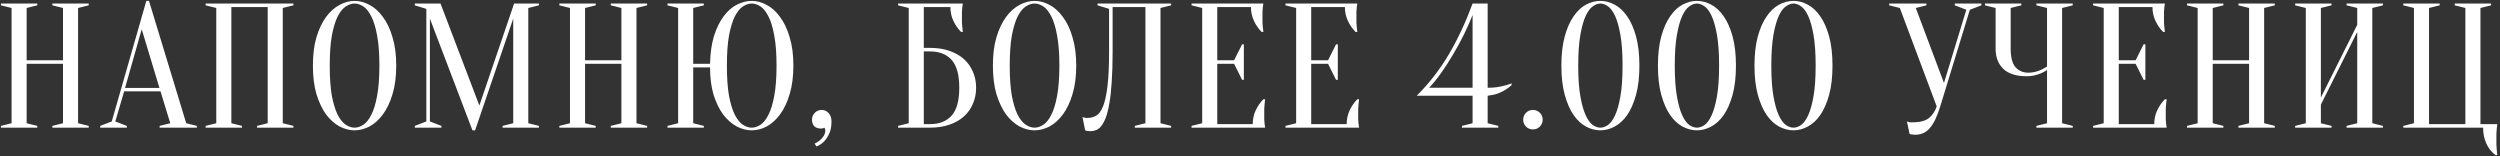 <?xml version="1.0" encoding="UTF-8"?> <svg xmlns="http://www.w3.org/2000/svg" width="705" height="44" viewBox="0 0 705 44" fill="none"><rect x="0" y="0" width="705" height="44" fill="#333333" stroke="none"/> <path d="M7.516 18V34.75L10.516 35.5V36H0.266V35.5L3.266 34.75V2.25L0.266 1.5V1H10.516V1.5L7.516 2.25V17H17.766V2.25L14.766 1.5V1H25.016V1.5L22.016 2.25V34.75L25.016 35.5V36H14.766V35.5L17.766 34.75V18H7.516ZM35.264 24.8H44.964L39.964 8.25L35.264 24.8ZM45.264 25.75H35.014L32.514 34.25L35.764 35.5V36H28.264V35.5L31.514 34.25L41.264 0.25H42.014L52.514 34.75L55.514 35.5V36H45.014V35.5L48.014 34.75L45.264 25.75ZM68.24 35.5V36H57.99V35.5L60.99 34.75V2.25L57.99 1.5V1H82.74V1.5L79.74 2.25V34.75L82.74 35.5V36H72.49V35.5L75.49 34.75V2H65.24V34.75L68.24 35.5ZM111.738 18.5C111.738 21.567 111.388 24.25 110.688 26.55C110.022 28.817 109.122 30.717 107.988 32.25C106.888 33.75 105.638 34.883 104.238 35.65C102.838 36.383 101.422 36.75 99.988 36.75C98.555 36.75 97.138 36.383 95.738 35.65C94.338 34.883 93.072 33.75 91.938 32.25C90.838 30.717 89.938 28.817 89.238 26.55C88.572 24.25 88.238 21.567 88.238 18.5C88.238 15.433 88.572 12.767 89.238 10.5C89.938 8.2 90.838 6.3 91.938 4.8C93.072 3.267 94.338 2.133 95.738 1.4C97.138 0.633 98.555 0.25 99.988 0.25C101.422 0.25 102.838 0.633 104.238 1.4C105.638 2.133 106.888 3.267 107.988 4.8C109.122 6.3 110.022 8.2 110.688 10.5C111.388 12.767 111.738 15.433 111.738 18.5ZM106.988 18.5C106.988 15.067 106.772 12.233 106.338 10C105.938 7.733 105.388 5.933 104.688 4.6C104.022 3.267 103.272 2.333 102.438 1.8C101.605 1.267 100.788 1 99.988 1C99.188 1 98.372 1.267 97.538 1.8C96.705 2.333 95.938 3.267 95.238 4.6C94.572 5.933 94.022 7.733 93.588 10C93.188 12.233 92.988 15.067 92.988 18.5C92.988 21.933 93.188 24.783 93.588 27.05C94.022 29.283 94.572 31.067 95.238 32.4C95.938 33.733 96.705 34.667 97.538 35.2C98.372 35.733 99.188 36 99.988 36C100.788 36 101.605 35.733 102.438 35.2C103.272 34.667 104.022 33.733 104.688 32.4C105.388 31.067 105.938 29.283 106.338 27.05C106.772 24.783 106.988 21.933 106.988 18.5ZM144.979 1H151.979V1.5L148.979 2.25V34.75L151.979 35.5V36H141.729V35.5L144.729 34.75V5.25L133.979 36.75H133.229L121.229 5.25V34.25L124.479 35.5V36H116.979V35.5L120.229 34.25V2.5L116.979 1.5V1H124.229L135.179 29.75L144.979 1ZM164.986 18V34.75L167.986 35.5V36H157.736V35.5L160.736 34.75V2.25L157.736 1.5V1H167.986V1.5L164.986 2.25V17H175.236V2.25L172.236 1.5V1H182.486V1.5L179.486 2.25V34.75L182.486 35.5V36H172.236V35.5L175.236 34.75V18H164.986ZM195.484 18H200.234C200.301 15 200.668 12.4 201.334 10.2C202.034 7.967 202.934 6.117 204.034 4.65C205.134 3.15 206.368 2.05 207.734 1.35C209.134 0.617 210.551 0.25 211.984 0.25C213.418 0.25 214.834 0.633 216.234 1.4C217.634 2.133 218.884 3.267 219.984 4.8C221.118 6.3 222.018 8.2 222.684 10.5C223.384 12.767 223.734 15.433 223.734 18.5C223.734 21.567 223.384 24.25 222.684 26.55C222.018 28.817 221.118 30.717 219.984 32.25C218.884 33.75 217.634 34.883 216.234 35.65C214.834 36.383 213.418 36.75 211.984 36.75C210.551 36.75 209.134 36.383 207.734 35.65C206.334 34.883 205.068 33.767 203.934 32.3C202.834 30.8 201.934 28.95 201.234 26.75C200.568 24.517 200.234 21.933 200.234 19H195.484V34.75L198.484 35.5V36H188.234V35.5L191.234 34.75V2.25L188.234 1.5V1H198.484V1.5L195.484 2.25V18ZM218.984 18.5C218.984 15.067 218.768 12.233 218.334 10C217.934 7.733 217.384 5.933 216.684 4.6C216.018 3.267 215.268 2.333 214.434 1.8C213.601 1.267 212.784 1 211.984 1C211.184 1 210.368 1.267 209.534 1.8C208.701 2.333 207.934 3.267 207.234 4.6C206.568 5.933 206.018 7.733 205.584 10C205.184 12.233 204.984 15.067 204.984 18.5C204.984 21.933 205.184 24.783 205.584 27.05C206.018 29.283 206.568 31.067 207.234 32.4C207.934 33.733 208.701 34.667 209.534 35.2C210.368 35.733 211.184 36 211.984 36C212.784 36 213.601 35.733 214.434 35.2C215.268 34.667 216.018 33.733 216.684 32.4C217.384 31.067 217.934 29.283 218.334 27.05C218.768 24.783 218.984 21.933 218.984 18.5ZM231.73 31C232.497 31 233.147 31.3 233.68 31.9C234.214 32.467 234.48 33.25 234.48 34.25C234.48 35.717 234.247 36.9 233.78 37.8C233.347 38.7 232.864 39.417 232.33 39.95C231.73 40.55 231.03 41 230.23 41.3L229.73 40.5C230.297 40.233 230.797 39.917 231.23 39.55C231.597 39.25 231.93 38.867 232.23 38.4C232.564 37.933 232.73 37.383 232.73 36.75C232.73 36.617 232.714 36.5 232.68 36.4C232.647 36.333 232.614 36.267 232.58 36.2L232.48 36C232.414 36.067 232.314 36.117 232.18 36.15C231.914 36.217 231.68 36.25 231.48 36.25C230.714 36.25 230.097 36.033 229.63 35.6C229.197 35.133 228.98 34.517 228.98 33.75C228.98 32.983 229.247 32.333 229.78 31.8C230.314 31.267 230.964 31 231.73 31ZM260.514 13.5H262.264C264.33 13.5 266.164 13.783 267.764 14.35C269.397 14.917 270.764 15.7 271.864 16.7C272.964 17.7 273.797 18.883 274.364 20.25C274.964 21.617 275.264 23.117 275.264 24.75C275.264 26.383 274.964 27.883 274.364 29.25C273.797 30.617 272.964 31.8 271.864 32.8C270.764 33.8 269.397 34.583 267.764 35.15C266.164 35.717 264.33 36 262.264 36H253.264V35.5L256.264 34.75V2.25L253.264 1.5V1H271.514C271.447 1.3 271.397 1.65 271.364 2.05C271.33 2.417 271.297 2.85 271.264 3.35C271.264 3.817 271.264 4.367 271.264 5C271.264 5.467 271.264 5.933 271.264 6.4C271.297 6.833 271.33 7.25 271.364 7.65C271.397 8.117 271.447 8.567 271.514 9H271.014C270.147 8.133 269.43 7.1 268.864 5.9C268.297 4.7 268.014 3.4 268.014 2H260.514V13.5ZM260.514 35H262.264C264.897 35 266.93 34.2 268.364 32.6C269.797 31 270.514 28.383 270.514 24.75C270.514 21.117 269.797 18.5 268.364 16.9C266.93 15.3 264.897 14.5 262.264 14.5H260.514V35ZM303.496 18.5C303.496 21.567 303.146 24.25 302.446 26.55C301.779 28.817 300.879 30.717 299.746 32.25C298.646 33.75 297.396 34.883 295.996 35.65C294.596 36.383 293.179 36.75 291.746 36.75C290.313 36.75 288.896 36.383 287.496 35.65C286.096 34.883 284.829 33.75 283.696 32.25C282.596 30.717 281.696 28.817 280.996 26.55C280.329 24.25 279.996 21.567 279.996 18.5C279.996 15.433 280.329 12.767 280.996 10.5C281.696 8.2 282.596 6.3 283.696 4.8C284.829 3.267 286.096 2.133 287.496 1.4C288.896 0.633 290.313 0.25 291.746 0.25C293.179 0.25 294.596 0.633 295.996 1.4C297.396 2.133 298.646 3.267 299.746 4.8C300.879 6.3 301.779 8.2 302.446 10.5C303.146 12.767 303.496 15.433 303.496 18.5ZM298.746 18.5C298.746 15.067 298.529 12.233 298.096 10C297.696 7.733 297.146 5.933 296.446 4.6C295.779 3.267 295.029 2.333 294.196 1.8C293.363 1.267 292.546 1 291.746 1C290.946 1 290.129 1.267 289.296 1.8C288.463 2.333 287.696 3.267 286.996 4.6C286.329 5.933 285.779 7.733 285.346 10C284.946 12.233 284.746 15.067 284.746 18.5C284.746 21.933 284.946 24.783 285.346 27.05C285.779 29.283 286.329 31.067 286.996 32.4C287.696 33.733 288.463 34.667 289.296 35.2C290.129 35.733 290.946 36 291.746 36C292.546 36 293.363 35.733 294.196 35.2C295.029 34.667 295.779 33.733 296.446 32.4C297.146 31.067 297.696 29.283 298.096 27.05C298.529 24.783 298.746 21.933 298.746 18.5ZM313.76 14.5C313.76 17.733 313.676 20.55 313.51 22.95C313.376 25.317 313.16 27.333 312.86 29C312.593 30.667 312.26 32.033 311.86 33.1C311.46 34.133 311.026 34.95 310.56 35.55C310.093 36.117 309.593 36.5 309.06 36.7C308.56 36.9 308.043 37 307.51 37C307.31 37 307.126 36.983 306.96 36.95C306.793 36.95 306.626 36.933 306.46 36.9C306.293 36.867 306.143 36.817 306.01 36.75L305.26 33C305.393 33.067 305.543 33.117 305.71 33.15C305.876 33.183 306.043 33.217 306.21 33.25C306.376 33.25 306.56 33.25 306.76 33.25C307.626 33.25 308.426 33.033 309.16 32.6C309.893 32.167 310.526 31.3 311.06 30C311.593 28.667 312.01 26.767 312.31 24.3C312.61 21.833 312.76 18.567 312.76 14.5V2.5L309.51 1.5V1H330.26V1.5L327.26 2.25V34.75L330.26 35.5V36H320.01V35.5L323.01 34.75V2H313.76V14.5ZM353.268 35C353.268 33.6 353.551 32.3 354.118 31.1C354.684 29.9 355.401 28.867 356.268 28H356.768C356.701 28.433 356.651 28.883 356.618 29.35C356.584 29.75 356.551 30.183 356.518 30.65C356.518 31.117 356.518 31.567 356.518 32C356.518 32.633 356.518 33.2 356.518 33.7C356.551 34.167 356.584 34.583 356.618 34.95C356.651 35.35 356.701 35.7 356.768 36H336.018V35.5L339.018 34.75V2.25L336.018 1.5V1H356.268C356.201 1.3 356.151 1.65 356.118 2.05C356.084 2.417 356.051 2.85 356.018 3.35C356.018 3.817 356.018 4.367 356.018 5C356.018 5.467 356.018 5.933 356.018 6.4C356.051 6.833 356.084 7.25 356.118 7.65C356.151 8.117 356.201 8.567 356.268 9H355.768C354.901 8.133 354.184 7.1 353.618 5.9C353.051 4.7 352.768 3.4 352.768 2H343.268V17H348.018L350.268 12.5H350.768V22.5H350.268L348.018 18H343.268V35H353.268ZM379.762 35C379.762 33.6 380.045 32.3 380.612 31.1C381.178 29.9 381.895 28.867 382.762 28H383.262C383.195 28.433 383.145 28.883 383.112 29.35C383.078 29.75 383.045 30.183 383.012 30.65C383.012 31.117 383.012 31.567 383.012 32C383.012 32.633 383.012 33.2 383.012 33.7C383.045 34.167 383.078 34.583 383.112 34.95C383.145 35.35 383.195 35.7 383.262 36H362.512V35.5L365.512 34.75V2.25L362.512 1.5V1H382.762C382.695 1.3 382.645 1.65 382.612 2.05C382.578 2.417 382.545 2.85 382.512 3.35C382.512 3.817 382.512 4.367 382.512 5C382.512 5.467 382.512 5.933 382.512 6.4C382.545 6.833 382.578 7.25 382.612 7.65C382.645 8.117 382.695 8.567 382.762 9H382.262C381.395 8.133 380.678 7.1 380.112 5.9C379.545 4.7 379.262 3.4 379.262 2H369.762V17H374.512L376.762 12.5H377.262V22.5H376.762L374.512 18H369.762V35H379.762ZM419.518 24.75C420.384 24.75 421.218 24.7 422.018 24.6C422.851 24.467 423.584 24.317 424.218 24.15C424.951 23.983 425.634 23.767 426.268 23.5V24C425.768 24.467 425.201 24.9 424.568 25.3C424.001 25.667 423.301 26.017 422.468 26.35C421.634 26.65 420.651 26.867 419.518 27V34.75L422.518 35.5V36H412.268V35.5L415.268 34.75V27H399.518C403.051 23.467 406.084 19.55 408.618 15.25C411.151 10.917 413.368 6.167 415.268 1H419.518V24.75ZM415.268 4.25C414.568 6.017 413.751 7.85 412.818 9.75C411.884 11.65 410.868 13.517 409.768 15.35C408.701 17.183 407.584 18.917 406.418 20.55C405.284 22.15 404.151 23.55 403.018 24.75H415.268V4.25ZM429.537 33.75C429.537 32.983 429.804 32.333 430.337 31.8C430.87 31.267 431.52 31 432.287 31C433.054 31 433.704 31.267 434.237 31.8C434.77 32.333 435.037 32.983 435.037 33.75C435.037 34.517 434.77 35.167 434.237 35.7C433.704 36.233 433.054 36.5 432.287 36.5C431.52 36.5 430.87 36.233 430.337 35.7C429.804 35.167 429.537 34.517 429.537 33.75ZM457.559 18.5C457.559 15 457.359 12.117 456.959 9.85C456.559 7.583 456.059 5.8 455.459 4.5C454.859 3.2 454.192 2.3 453.459 1.8C452.725 1.267 452.009 1 451.309 1C450.609 1 449.892 1.267 449.159 1.8C448.425 2.3 447.759 3.2 447.159 4.5C446.559 5.8 446.059 7.583 445.659 9.85C445.259 12.117 445.059 15 445.059 18.5C445.059 22 445.259 24.883 445.659 27.15C446.059 29.417 446.559 31.2 447.159 32.5C447.759 33.8 448.425 34.717 449.159 35.25C449.892 35.75 450.609 36 451.309 36C452.009 36 452.725 35.75 453.459 35.25C454.192 34.717 454.859 33.8 455.459 32.5C456.059 31.2 456.559 29.417 456.959 27.15C457.359 24.883 457.559 22 457.559 18.5ZM462.309 18.5C462.309 21.7 461.992 24.45 461.359 26.75C460.725 29.05 459.892 30.95 458.859 32.45C457.825 33.917 456.642 35 455.309 35.7C454.009 36.4 452.675 36.75 451.309 36.75C449.942 36.75 448.592 36.4 447.259 35.7C445.959 35 444.792 33.917 443.759 32.45C442.725 30.95 441.892 29.05 441.259 26.75C440.625 24.45 440.309 21.7 440.309 18.5C440.309 15.3 440.625 12.55 441.259 10.25C441.892 7.95 442.725 6.067 443.759 4.6C444.792 3.1 445.959 2 447.259 1.3C448.592 0.6 449.942 0.25 451.309 0.25C452.675 0.25 454.009 0.6 455.309 1.3C456.642 2 457.825 3.1 458.859 4.6C459.892 6.067 460.725 7.95 461.359 10.25C461.992 12.55 462.309 15.3 462.309 18.5ZM484.785 18.5C484.785 15 484.585 12.117 484.185 9.85C483.785 7.583 483.285 5.8 482.685 4.5C482.085 3.2 481.418 2.3 480.685 1.8C479.952 1.267 479.235 1 478.535 1C477.835 1 477.118 1.267 476.385 1.8C475.652 2.3 474.985 3.2 474.385 4.5C473.785 5.8 473.285 7.583 472.885 9.85C472.485 12.117 472.285 15 472.285 18.5C472.285 22 472.485 24.883 472.885 27.15C473.285 29.417 473.785 31.2 474.385 32.5C474.985 33.8 475.652 34.717 476.385 35.25C477.118 35.75 477.835 36 478.535 36C479.235 36 479.952 35.75 480.685 35.25C481.418 34.717 482.085 33.8 482.685 32.5C483.285 31.2 483.785 29.417 484.185 27.15C484.585 24.883 484.785 22 484.785 18.5ZM489.535 18.5C489.535 21.7 489.218 24.45 488.585 26.75C487.952 29.05 487.118 30.95 486.085 32.45C485.052 33.917 483.868 35 482.535 35.7C481.235 36.4 479.902 36.75 478.535 36.75C477.168 36.75 475.818 36.4 474.485 35.7C473.185 35 472.018 33.917 470.985 32.45C469.952 30.95 469.118 29.05 468.485 26.75C467.852 24.45 467.535 21.7 467.535 18.5C467.535 15.3 467.852 12.55 468.485 10.25C469.118 7.95 469.952 6.067 470.985 4.6C472.018 3.1 473.185 2 474.485 1.3C475.818 0.6 477.168 0.25 478.535 0.25C479.902 0.25 481.235 0.6 482.535 1.3C483.868 2 485.052 3.1 486.085 4.6C487.118 6.067 487.952 7.95 488.585 10.25C489.218 12.55 489.535 15.3 489.535 18.5ZM512.012 18.5C512.012 15 511.812 12.117 511.412 9.85C511.012 7.583 510.512 5.8 509.912 4.5C509.312 3.2 508.645 2.3 507.912 1.8C507.178 1.267 506.462 1 505.762 1C505.062 1 504.345 1.267 503.612 1.8C502.878 2.3 502.212 3.2 501.612 4.5C501.012 5.8 500.512 7.583 500.112 9.85C499.712 12.117 499.512 15 499.512 18.5C499.512 22 499.712 24.883 500.112 27.15C500.512 29.417 501.012 31.2 501.612 32.5C502.212 33.8 502.878 34.717 503.612 35.25C504.345 35.75 505.062 36 505.762 36C506.462 36 507.178 35.75 507.912 35.25C508.645 34.717 509.312 33.8 509.912 32.5C510.512 31.2 511.012 29.417 511.412 27.15C511.812 24.883 512.012 22 512.012 18.5ZM516.762 18.5C516.762 21.7 516.445 24.45 515.812 26.75C515.178 29.05 514.345 30.95 513.312 32.45C512.278 33.917 511.095 35 509.762 35.7C508.462 36.4 507.128 36.75 505.762 36.75C504.395 36.75 503.045 36.4 501.712 35.7C500.412 35 499.245 33.917 498.212 32.45C497.178 30.95 496.345 29.05 495.712 26.75C495.078 24.45 494.762 21.7 494.762 18.5C494.762 15.3 495.078 12.55 495.712 10.25C496.345 7.95 497.178 6.067 498.212 4.6C499.245 3.1 500.412 2 501.712 1.3C503.045 0.6 504.395 0.25 505.762 0.25C507.128 0.25 508.462 0.6 509.762 1.3C511.095 2 512.278 3.1 513.312 4.6C514.345 6.067 515.178 7.95 515.812 10.25C516.445 12.55 516.762 15.3 516.762 18.5ZM548.2 23.4L554.5 2.75L551.25 1.5V1H558.75V1.5L555.5 2.75L547.15 30C546.683 31.5 546.2 32.767 545.7 33.8C545.2 34.8 544.667 35.617 544.1 36.25C543.533 36.883 542.9 37.333 542.2 37.6C541.533 37.867 540.8 38 540 38C539.8 38 539.617 37.983 539.45 37.95C539.283 37.95 539.117 37.933 538.95 37.9C538.783 37.867 538.633 37.817 538.5 37.75L537.75 34.25C537.883 34.317 538.033 34.367 538.2 34.4C538.367 34.433 538.533 34.467 538.7 34.5C538.867 34.5 539.05 34.5 539.25 34.5C541.383 34.5 542.95 34.1 543.95 33.3C544.95 32.5 545.683 31.4 546.15 30L535.75 2.25L532.75 1.5V1H543.25V1.5L540.25 2.25L548.2 23.4ZM577.262 19.75C576.762 20.083 576.212 20.383 575.612 20.65C575.078 20.883 574.462 21.083 573.762 21.25C573.062 21.417 572.312 21.5 571.512 21.5C568.612 21.5 566.428 20.817 564.962 19.45C563.495 18.05 562.762 16.15 562.762 13.75V2.25L559.762 1.5V1H570.012V1.5L567.012 2.25V13.75C567.012 16.15 567.462 17.883 568.362 18.95C569.295 19.983 570.512 20.5 572.012 20.5C572.678 20.5 573.328 20.417 573.962 20.25C574.628 20.083 575.195 19.883 575.662 19.65C576.228 19.383 576.762 19.083 577.262 18.75V2.25L574.262 1.5V1H584.512V1.5L581.512 2.25V34.75L584.512 35.5V36H574.262V35.5L577.262 34.75V19.75ZM607.496 35C607.496 33.6 607.779 32.3 608.346 31.1C608.913 29.9 609.629 28.867 610.496 28H610.996C610.929 28.433 610.879 28.883 610.846 29.35C610.813 29.75 610.779 30.183 610.746 30.65C610.746 31.117 610.746 31.567 610.746 32C610.746 32.633 610.746 33.2 610.746 33.7C610.779 34.167 610.813 34.583 610.846 34.95C610.879 35.35 610.929 35.7 610.996 36H590.246V35.5L593.246 34.75V2.25L590.246 1.5V1H610.496C610.429 1.3 610.379 1.65 610.346 2.05C610.313 2.417 610.279 2.85 610.246 3.35C610.246 3.817 610.246 4.367 610.246 5C610.246 5.467 610.246 5.933 610.246 6.4C610.279 6.833 610.313 7.25 610.346 7.65C610.379 8.117 610.429 8.567 610.496 9H609.996C609.129 8.133 608.413 7.1 607.846 5.9C607.279 4.7 606.996 3.4 606.996 2H597.496V17H602.246L604.496 12.5H604.996V22.5H604.496L602.246 18H597.496V35H607.496ZM623.99 18V34.75L626.99 35.5V36H616.74V35.5L619.74 34.75V2.25L616.74 1.5V1H626.99V1.5L623.99 2.25V17H634.24V2.25L631.24 1.5V1H641.49V1.5L638.49 2.25V34.75L641.49 35.5V36H631.24V35.5L634.24 34.75V18H623.99ZM654.488 29.5V34.75L657.488 35.5V36H647.238V35.5L650.238 34.75V2.25L647.238 1.5V1H657.488V1.5L654.488 2.25V27.5L664.738 7V2.25L661.738 1.5V1H671.988V1.5L668.988 2.25V34.75L671.988 35.5V36H661.738V35.5L664.738 34.75V9L654.488 29.5ZM677.736 36V35.5L680.736 34.75V2.25L677.736 1.5V1H687.986V1.5L684.986 2.25V35H695.236V2.25L692.236 1.5V1H702.486V1.5L699.486 2.25V35H704.236C704.17 35.4 704.12 35.833 704.086 36.3C704.053 36.7 704.02 37.15 703.986 37.65C703.986 38.15 703.986 38.683 703.986 39.25C703.986 39.75 703.986 40.267 703.986 40.8C704.02 41.333 704.053 41.817 704.086 42.25C704.12 42.783 704.17 43.283 704.236 43.75H703.736C702.603 42.883 701.736 41.783 701.136 40.45C700.536 39.117 700.236 37.633 700.236 36H677.736Z" fill="white"></path> </svg> 
